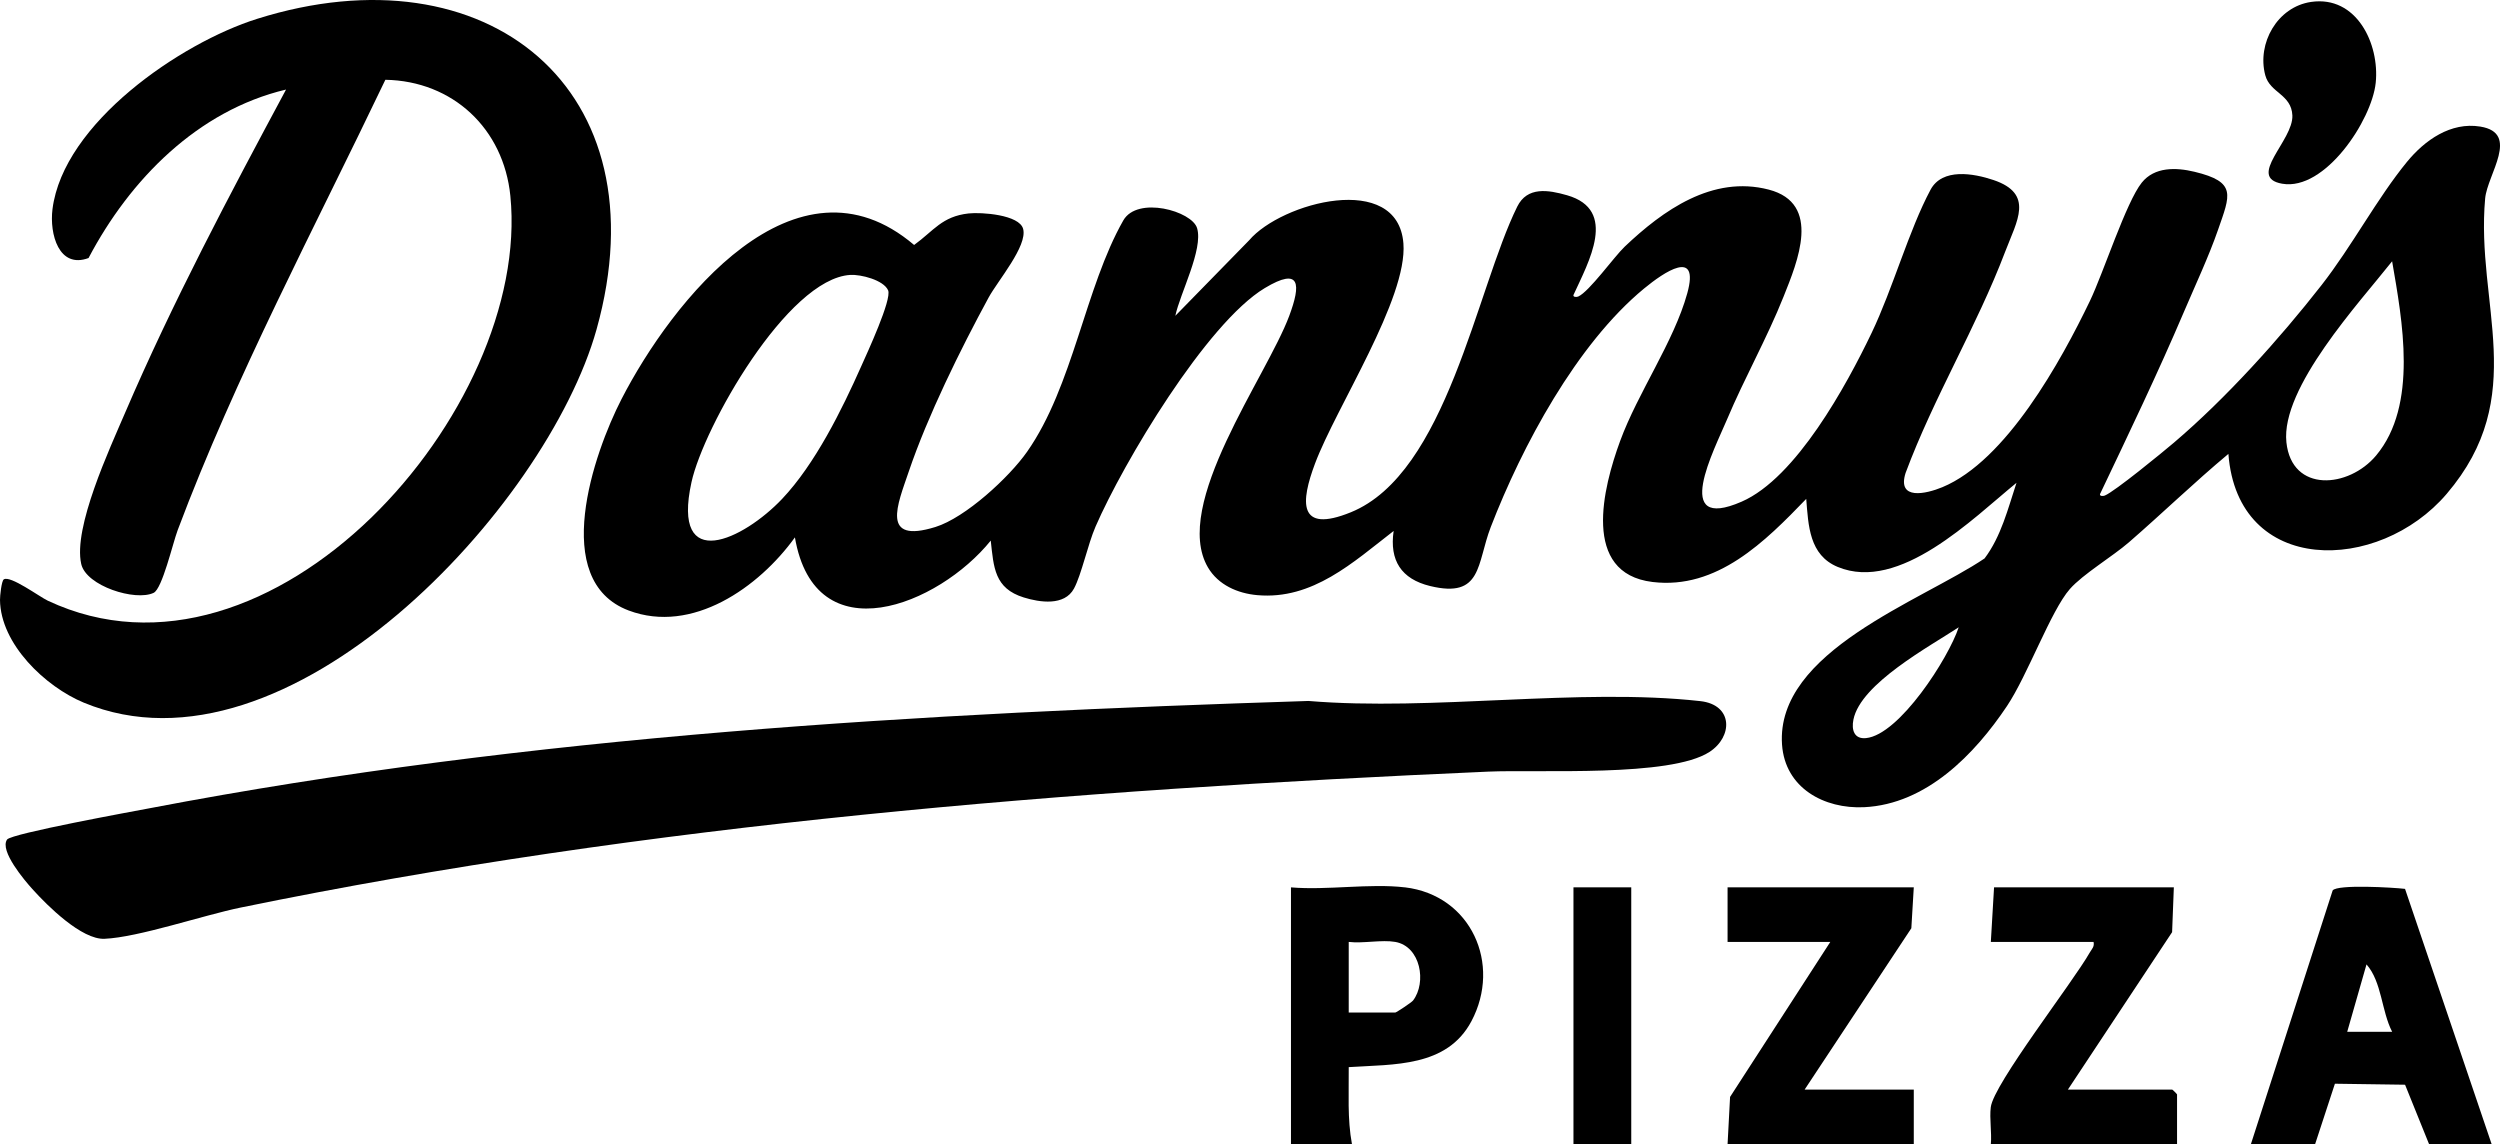 <svg id="Ebene_2" data-name="Ebene 2" xmlns="http://www.w3.org/2000/svg" viewBox="0 0 778.68 356.38">
                <g id="Ebene_1-2" data-name="Ebene 1">
                    <g>
                        <path d="M694.08,141.38c-10.6,8.84-20.54,18.47-30.97,27.52-5.13,4.45-14.33,9.92-18.42,14.58-5.89,6.72-13.16,26.85-19.57,36.43-10.06,15.04-25.1,30.57-44.49,31.51-12.44.6-24.64-5.96-25.58-19.5-2-29.08,43.47-44.72,63.09-57.99,5.16-6.84,7.29-15.53,9.94-23.55-13.66,11.14-36.44,34.19-55.69,26.2-8.88-3.69-9.13-12.88-9.8-21.19-12.75,13.22-27.75,28.33-47.89,25.88-22.25-2.71-15.37-29.46-10.09-43.87,5.54-15.12,16.77-30.97,20.93-46.06,3.91-14.18-7.25-6.59-13.46-1.47-21.03,17.34-38.02,49.12-47.74,74.26-4.42,11.45-2.6,22.36-18.9,18.4-9-2.19-12.7-7.99-11.36-17.15-12.62,9.75-25.22,21.52-42.48,19.99-6.1-.54-12.15-3.17-15.36-8.64-11.4-19.46,18.25-59.35,25.33-78.37,3.61-9.69,3.63-15.4-7.63-8.63-18.17,10.93-44.1,54.46-52.71,74.29-2.42,5.58-4.38,14.97-6.71,19.29-2.97,5.51-10.69,4.32-15.65,2.78-9.13-2.83-9.36-9.33-10.28-17.71-16.24,20.13-54.69,35.73-61-1-11.2,15.56-31.98,30.23-51.78,22.77-24.69-9.31-10.87-49-2.25-65.8,15.72-30.6,54.28-79.4,91.16-48.05,6.12-4.43,8.66-8.9,16.97-9.82,3.98-.44,15.82.38,16.99,4.82,1.4,5.32-7.91,16.14-10.77,21.4-8.78,16.16-18.97,36.82-24.85,54.15-3.51,10.35-8.9,22.62,8.29,17.29,9.34-2.9,22.95-15.43,28.56-23.44,14.35-20.47,18.04-51.1,29.96-72.04,4.39-7.7,21.41-2.94,22.99,2.41,1.96,6.61-5.32,20.32-6.78,27.29l22.98-23.51c10.07-11.84,46.31-21.54,48.06.96,1.34,17.19-20.96,51.04-27.53,68.57-4.41,11.76-5.54,21.97,11.17,15.17,29.85-12.15,39.04-69.32,51.81-95.19,3.11-6.3,9.6-5.25,15.55-3.54,15.89,4.59,6.65,20.8,1.97,31.05-.22.67.95.73,1.48.49,3.45-1.55,11.22-12.45,14.47-15.53,11.9-11.3,27.33-22.33,44.86-17.78,16.63,4.32,8.93,22.54,4.65,33.28-5.19,13.04-12.21,25.41-17.65,38.35-3.89,9.25-17.49,35.18,4.57,25.57,17-7.41,32.7-36.32,40.47-52.53,6.62-13.81,11.62-32.03,18.37-44.63,3.67-6.85,13.44-5.09,19.57-3.03,12.81,4.31,7.33,12.71,3.69,22.29-8.92,23.48-22.26,45.38-31.04,68.97-2.72,8.61,6.36,6.53,11.44,4.43,19.93-8.26,36.99-39.33,45.98-58.02,4.19-8.73,11.29-30.81,16.15-36.85,3.97-4.94,10.62-4.77,16.38-3.39,13.33,3.19,11.14,7.21,7.36,18.12-2.86,8.25-7.1,17.29-10.57,25.43-8.15,19.15-17.23,38.04-26.17,56.83-.21.67.88.73,1.48.48,3.12-1.28,17.98-13.46,21.53-16.48,16.18-13.76,32.87-32.29,45.96-49.04,9.48-12.13,17.33-27.06,26.61-38.39,5.55-6.78,13.65-12.52,22.86-11.02,12.48,2.03,2.19,14.88,1.51,22.4-2.99,33.06,14.05,61.51-11.99,92.01-21.21,24.84-65.1,25.64-67.98-12.47ZM745.08,81.38c-10.16,12.86-34.73,39.38-32.93,56.39,1.68,15.83,19.42,14.3,27.94,4.11,13.14-15.72,8.15-42.12,4.99-60.5ZM264.83,85.63c-19.57,1.2-45.67,47.31-49.45,64.55-6.32,28.78,16.23,17.87,28.22,5.22,10.26-10.83,18.61-27.72,24.66-41.34,1.78-4,9.6-20.84,8.36-23.64-1.42-3.21-8.52-4.99-11.79-4.79ZM610.08,195.38c-9.02,5.96-30.51,17.5-32.79,28.74-.66,3.24.24,6.14,3.91,5.78,10.39-1.02,25.7-24.88,28.88-34.52Z"></path>
                        <path d="M1.17,180.47c2.01-1.35,11.15,5.42,13.7,6.62,69.51,32.69,150.79-59.26,144.09-126.09-2.1-20.91-17.9-35.78-38.93-36.15-22.03,46.12-46.71,92.38-64.69,140.28-1.52,4.04-4.79,18.23-7.48,19.52-5.66,2.71-21.01-2.11-22.56-8.98-2.56-11.34,8.84-35.85,13.61-46.97,14.78-34.45,32.48-67.82,50.19-100.81-27.55,6.55-48.64,28.03-61.52,52.48-9.23,3.43-12.21-7.44-11.23-15.23,3.38-26.79,39.88-51.77,63.73-59.27,71.51-22.49,126.69,21.74,105.73,96.73-15.47,55.32-96.36,142.5-159.7,116.26C14.12,213.89.17,200.62,0,186.88c-.02-1.26.48-5.95,1.17-6.41Z"></path>
                        <path d="M2.21,261.49c1.31-1.87,39.28-8.77,44.7-9.8,118.67-22.7,240.13-29.51,360.64-33.36,38.71,3.23,84.13-4.16,122.05.05,10.24,1.14,10.21,11.07,2.84,15.84-12.25,7.92-52.8,5.42-68.88,6.12-130.13,5.7-260.97,16.12-388.65,42.35-11.62,2.39-31.82,9.27-42.36,9.72-7.08.31-17.72-10.21-22.48-15.51-2.32-2.58-10.31-11.91-7.86-15.41Z"></path>
                        <path d="M776.09,356.38h-19.5l-7.48-18.52-21.85-.31-6.17,18.83h-20l25.47-79.03c1.46-1.96,18.96-.92,22.54-.49l26.98,79.52ZM745.09,321.38c-3.36-6.52-3.18-15.5-7.99-21l-6.01,21h14Z"></path>
                        <path d="M437.59,276.38c20.63,2.45,30.17,23.92,20.71,41.71-7.63,14.34-24.11,13.37-38.21,14.29.08,8.03-.47,16.09,1.01,24.01h-19v-80c11.24.96,24.52-1.3,35.5,0ZM434.59,293.38c-4.19-.74-10.08.54-14.5,0v22h14.5c.33,0,5.05-3.13,5.53-3.74,4.28-5.58,2.41-16.85-5.53-18.26Z"></path>
                        <polygon points="596.09 276.38 595.33 289.12 562.09 339.38 596.09 339.38 596.09 356.38 538.09 356.38 538.87 341.66 570.09 293.38 538.09 293.38 538.09 276.38 596.09 276.38"></polygon>
                        <path d="M677.09,276.38l-.54,13.96-32.46,49.04h32.5c.11,0,1.5,1.39,1.5,1.5v15.5h-58c.33-3.7-.46-7.92-.02-11.52.86-7.2,25.52-38.82,30.83-48.17.64-1.12,1.51-1.8,1.19-3.31h-32l1-17h56Z"></path>
                        <rect x="490.09" y="276.38" width="18" height="80"></rect>
                        <path d="M719.84.6c14.15-2.07,21.38,13.07,20.13,25.18-1.2,11.64-15.79,33.78-29.15,31.44-11.2-1.96,3.53-13.48,3.19-21.26-.29-6.62-6.98-6.98-8.45-12.55-2.62-9.9,3.75-21.27,14.28-22.81Z"></path>
                    </g>
                </g>
            </svg>